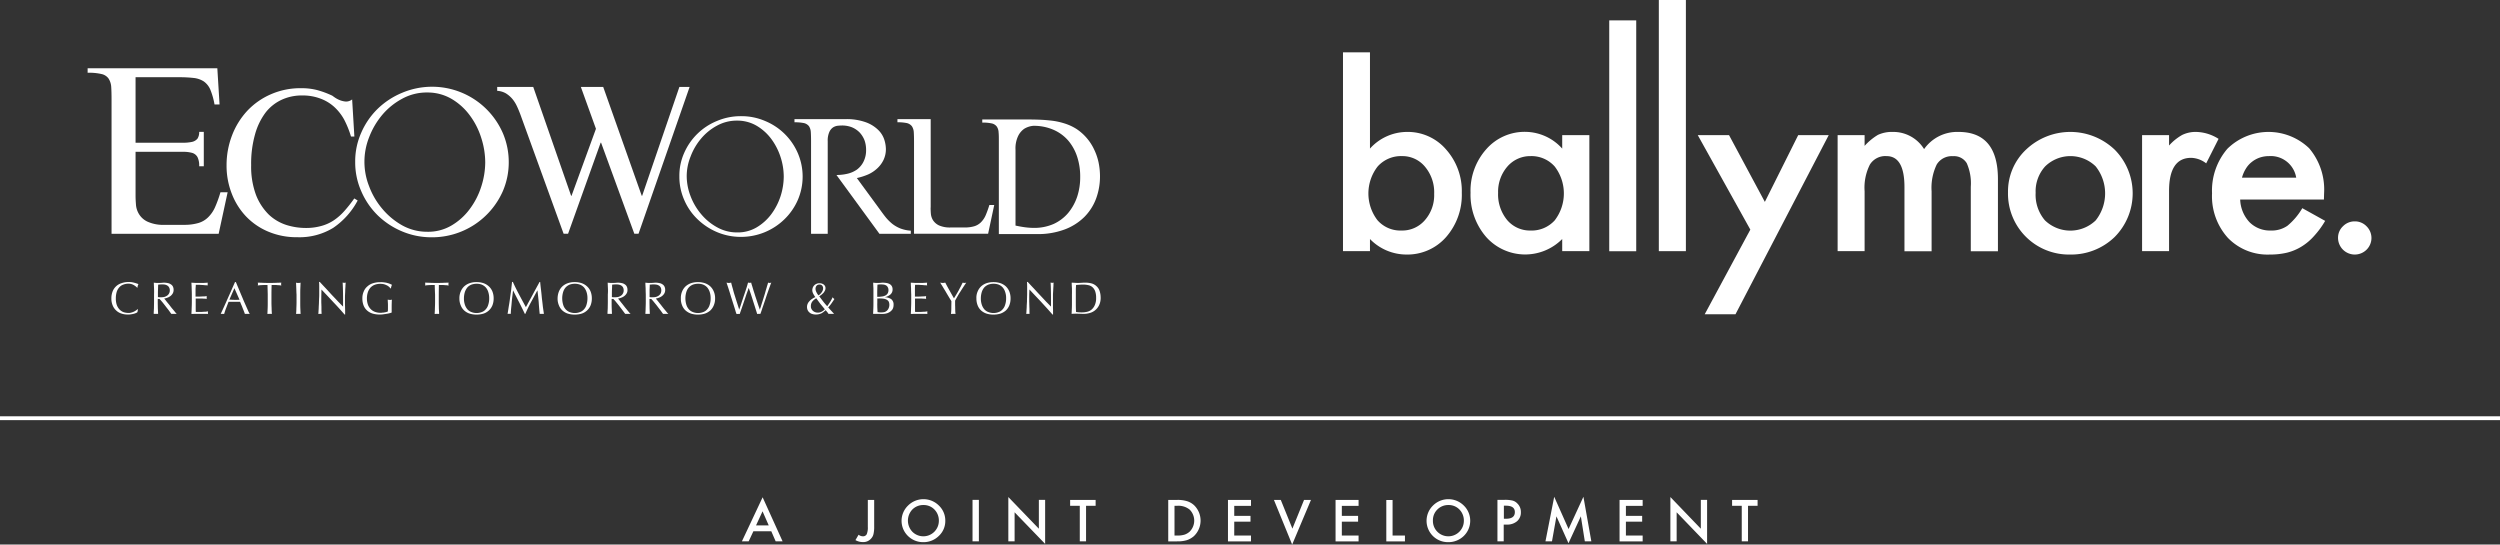 <svg id="Layer_1" data-name="Layer 1" xmlns="http://www.w3.org/2000/svg" viewBox="0 0 303 66"><rect x="0" y="0" width="303" height="66" fill="#333333" stroke="none"/><defs><style>.cls-1{fill:#fff;}</style></defs><title>footerlogo</title><g id="Vector_4" data-name="Vector 4"><path class="cls-1" d="M188.43,92.71a3.771,3.771,0,0,1-2.95,1.23,3.609,3.609,0,0,1-2.82-1.28,4.89,4.89,0,0,1-1.09-3.29,4.663,4.663,0,0,1,1.12-3.18,3.661,3.661,0,0,1,2.82-1.27,3.76,3.76,0,0,1,2.92,1.26,5.357,5.357,0,0,1,0,6.53ZM189.34,82.38v1.63A6.069,6.069,0,0,0,184.9,81.98a6.18,6.18,0,0,0-4.77,2.11,7.567,7.567,0,0,0-1.9,5.27,7.821,7.821,0,0,0,1.9,5.37,6.327,6.327,0,0,0,9.21.24v1.47h3.29V82.38Z" transform="translate(0 -66)"/><path class="cls-1" d="M198.31,68.47h-3.27v27.98h3.27Z" transform="translate(0 -66)"/><path class="cls-1" d="M204.33,66h-3.28V96.44H204.33Z" transform="translate(0 -66)"/><path class="cls-1" d="M172.69,92.69a3.613,3.613,0,0,1-2.82,1.25,3.692,3.692,0,0,1-2.92-1.25,5.327,5.327,0,0,1,.02-6.51A3.788,3.788,0,0,1,169.91,84.92,3.544,3.544,0,0,1,172.72,86.22a4.811,4.811,0,0,1,1.1,3.29A4.571,4.571,0,0,1,172.69,92.69ZM175.26,84.11a6.123,6.123,0,0,0-4.77-2.12,6.062,6.062,0,0,0-4.45,2.02V72.34h-3.27v24.1h3.27V94.97a6.167,6.167,0,0,0,4.4,1.88A6.24,6.24,0,0,0,175.26,94.74a7.742,7.742,0,0,0,1.91-5.37A7.567,7.567,0,0,0,175.26,84.11Z" transform="translate(0 -66)"/><path class="cls-1" d="M266.18,81.99a3.723,3.723,0,0,0-1.69.36,6.226,6.226,0,0,0-1.6,1.29V82.38h-3.27V96.44h3.27v-7.29q0-4.02,2.68-4.02a3.108,3.108,0,0,1,1.82.67l1.5-2.97A5.253,5.253,0,0,0,266.18,81.99Z" transform="translate(0 -66)"/><path class="cls-1" d="M272.2,86.44a3.028,3.028,0,0,1,.73-.82,3.241,3.241,0,0,1,.95-.52,3.456,3.456,0,0,1,1.12-.18,3.125,3.125,0,0,1,3.3,2.61H271.73A3.992,3.992,0,0,1,272.2,86.44ZM279.04,91.23a7.992,7.992,0,0,1-1.8,2.13,3.33,3.33,0,0,1-2.02.58,3.49,3.49,0,0,1-2.58-1.01,4.243,4.243,0,0,1-1.13-2.75h10.15l.02-.76a7.73,7.73,0,0,0-1.81-5.45,7.114,7.114,0,0,0-9.91.06,7.774,7.774,0,0,0-1.86,5.4,7.525,7.525,0,0,0,1.92,5.4,6.673,6.673,0,0,0,5.09,2.02,8.833,8.833,0,0,0,2.05-.22,6.219,6.219,0,0,0,1.76-.73A6.766,6.766,0,0,0,280.45,94.62a10.682,10.682,0,0,0,1.36-1.85Z" transform="translate(0 -66)"/><path class="cls-1" d="M213.9,90.47l-4.34-8.09h-3.79l6.37,11.45-5.53,10.26h3.73l11.3-21.71h-3.7Z" transform="translate(0 -66)"/><path class="cls-1" d="M286.82,93.42A1.948,1.948,0,0,0,285.4,92.83a1.971,1.971,0,0,0-1.43.59,1.907,1.907,0,0,0-.6,1.4,2.029,2.029,0,0,0,3.45,1.45,1.992,1.992,0,0,0,0-2.85Z" transform="translate(0 -66)"/><path class="cls-1" d="M237.37,81.99A4.906,4.906,0,0,0,233.2,84.07,4.381,4.381,0,0,0,229.4,81.99a4.004,4.004,0,0,0-1.8.36,7.04,7.04,0,0,0-1.61,1.33v-1.3h-3.27V96.44h3.27V89.18a6.213,6.213,0,0,1,.64-3.23,2.193,2.193,0,0,1,2.01-1.03c1.46,0,2.18,1.26,2.18,3.76v7.77h3.29V89.19a6.49,6.49,0,0,1,.62-3.25,2.133,2.133,0,0,1,1.97-1.01,1.793,1.793,0,0,1,1.67.85,6.026,6.026,0,0,1,.49,2.86V96.45h3.29V87.75C242.16,83.91,240.56,81.99,237.37,81.99Z" transform="translate(0 -66)"/><path class="cls-1" d="M253.99,92.72a4.433,4.433,0,0,1-6.14-.01,4.756,4.756,0,0,1-1.13-3.34,4.492,4.492,0,0,1,1.16-3.21,4.383,4.383,0,0,1,6.11,0,5.253,5.253,0,0,1,0,6.56Zm2.31-8.58a7.795,7.795,0,0,0-10.73-.02,6.968,6.968,0,0,0-2.2,5.19,7.379,7.379,0,0,0,7.49,7.54A7.581,7.581,0,0,0,256.29,94.73a7.508,7.508,0,0,0,.01-10.59Z" transform="translate(0 -66)"/><path class="cls-1" d="M16.43,83.3h5.7a5.155,5.155,0,0,0,1.13-.1,1.202,1.202,0,0,0,.67-.39,1.415,1.415,0,0,0,.21-.83h.56V86.15h-.56a2.322,2.322,0,0,0-.2-1.1,1.075,1.075,0,0,0-.65-.52,3.964,3.964,0,0,0-1.12-.13H16.43v5.36c0,.31.02.66.05,1.06a2.533,2.533,0,0,0,.38,1.15,2.387,2.387,0,0,0,1.05.91,4.599,4.599,0,0,0,2.06.37h2.35a5.99,5.99,0,0,0,1.72-.22,2.804,2.804,0,0,0,1.19-.7,3.923,3.923,0,0,0,.84-1.23,14.456,14.456,0,0,0,.65-1.8H27.59l-1.09,5.04H13.52V78.12c0-.63-.01-1.15-.04-1.58a2.095,2.095,0,0,0-.33-1.03,1.43,1.43,0,0,0-.86-.54,6.659,6.659,0,0,0-1.67-.15V74.27H26.34l.27,4.39H26a8.785,8.785,0,0,0-.51-1.8,2.348,2.348,0,0,0-.79-.99,2.795,2.795,0,0,0-1.22-.42,15.2,15.2,0,0,0-1.81-.09H16.43Z" transform="translate(0 -66)"/><path class="cls-1" d="M42.54,82.55a11.516,11.516,0,0,0-.81-2.02A5.956,5.956,0,0,0,40.51,78.96a5.112,5.112,0,0,0-1.7-1.02A6.08,6.08,0,0,0,36.61,77.57a5.793,5.793,0,0,0-2.47.52,5.27,5.27,0,0,0-1.95,1.55A7.885,7.885,0,0,0,30.91,82.29a13.036,13.036,0,0,0-.47,3.74,9.802,9.802,0,0,0,.6,3.63A6.825,6.825,0,0,0,32.59,92.02a5.579,5.579,0,0,0,2.13,1.25,7.899,7.899,0,0,0,2.32.36,6.791,6.791,0,0,0,1.89-.24A5.178,5.178,0,0,0,40.46,92.7a6.737,6.737,0,0,0,1.28-1.13,17.103,17.103,0,0,0,1.2-1.52l.41.25a9.225,9.225,0,0,1-2.97,3.32A7.835,7.835,0,0,1,36.03,94.75a8.812,8.812,0,0,1-3.5-.67,7.993,7.993,0,0,1-2.7-1.84,8.35,8.35,0,0,1-1.74-2.77A9.253,9.253,0,0,1,27.46,86.04a10.017,10.017,0,0,1,.66-3.62,9.164,9.164,0,0,1,1.84-2.98A8.64,8.64,0,0,1,32.82,77.43,8.88,8.88,0,0,1,36.51,76.69a7.42,7.42,0,0,1,1.94.23A11.082,11.082,0,0,1,40.28,77.6c.05.04.16.12.32.23a3.221,3.221,0,0,0,.59.31,2.597,2.597,0,0,0,.73.17,1.208,1.208,0,0,0,.76-.26l.27,4.5Z" transform="translate(0 -66)"/><path class="cls-1" d="M54.72,93.33a7.385,7.385,0,0,0,2.21-1.99,9.1,9.1,0,0,0,1.39-2.7,9.657,9.657,0,0,0,.49-2.96A9.796,9.796,0,0,0,58.32,82.69a9.079,9.079,0,0,0-1.39-2.72A7.385,7.385,0,0,0,54.72,77.98,5.762,5.762,0,0,0,51.78,77.21a6.177,6.177,0,0,0-3.04.76,8.281,8.281,0,0,0-2.41,1.95,9.437,9.437,0,0,0-1.59,2.71,8.063,8.063,0,0,0-.01,5.93,9.13,9.13,0,0,0,1.59,2.73,8.733,8.733,0,0,0,2.42,2.02,6.198,6.198,0,0,0,3.04.78A5.559,5.559,0,0,0,54.72,93.33ZM43.78,82.09a9.12,9.12,0,0,1,1.98-2.89A9.451,9.451,0,0,1,48.73,77.25a9.352,9.352,0,0,1,12.2,4.85,8.89,8.89,0,0,1,.73,3.56,8.796,8.796,0,0,1-.73,3.54A9.373,9.373,0,0,1,52.33,94.76,9.161,9.161,0,0,1,48.72,94.04a9.474,9.474,0,0,1-2.95-1.95,9.163,9.163,0,0,1-1.98-2.9,8.638,8.638,0,0,1-.74-3.56A8.505,8.505,0,0,1,43.78,82.09Z" transform="translate(0 -66)"/><path class="cls-1" d="M77.39,94.33h-.51L72.85,83.29h-.05L68.85,94.33h-.54l-5.26-14.51c-.13-.33-.26-.66-.42-.99a3.94,3.94,0,0,0-.55-.86,3.401,3.401,0,0,0-.76-.65A2.361,2.361,0,0,0,60.26,77.01V76.54h4.37L69.22,89.73h.05l2.96-8.12L70.4,76.54h2.71L77.78,89.73H77.83L82.34,76.54h1.24Z" transform="translate(0 -66)"/><path class="cls-1" d="M91.7,93.56A6.061,6.061,0,0,0,93.48,91.96,7.572,7.572,0,0,0,94.6,89.79a7.891,7.891,0,0,0,.39-2.37A7.725,7.725,0,0,0,94.6,85.02a7.636,7.636,0,0,0-1.12-2.18,6.049,6.049,0,0,0-1.78-1.6,4.593,4.593,0,0,0-2.36-.62A4.935,4.935,0,0,0,86.9,81.23a6.538,6.538,0,0,0-1.93,1.57,7.375,7.375,0,0,0-1.27,2.17,6.357,6.357,0,0,0-.47,2.36,6.792,6.792,0,0,0,.45,2.4A7.464,7.464,0,0,0,84.96,91.93,6.687,6.687,0,0,0,86.9,93.54a4.903,4.903,0,0,0,2.44.63A4.488,4.488,0,0,0,91.7,93.56ZM82.92,84.54a7.367,7.367,0,0,1,3.98-3.88A7.351,7.351,0,0,1,89.82,80.08a7.22,7.22,0,0,1,2.9.58,7.366,7.366,0,0,1,3.97,3.89,7.178,7.178,0,0,1,0,5.7,7.353,7.353,0,0,1-1.6,2.31A7.529,7.529,0,0,1,89.8,94.71a7.399,7.399,0,0,1-2.9-.58,7.705,7.705,0,0,1-2.37-1.57,7.13,7.13,0,0,1-1.6-2.32A6.946,6.946,0,0,1,82.34,87.38,6.778,6.778,0,0,1,82.92,84.54Z" transform="translate(0 -66)"/><path class="cls-1" d="M98.3,83.1c0-.44-.01-.8-.03-1.09a1.456,1.456,0,0,0-.22-.71,1.082,1.082,0,0,0-.6-.38,5.643,5.643,0,0,0-1.16-.1v-.38h6.15a6.815,6.815,0,0,1,2.53.39,4.167,4.167,0,0,1,1.5.95,2.889,2.889,0,0,1,.72,1.19A3.908,3.908,0,0,1,107.37,84.05a3.035,3.035,0,0,1-.29,1.34,3.396,3.396,0,0,1-.77,1.03,4.026,4.026,0,0,1-1.11.73,7.581,7.581,0,0,1-1.35.43l2.77,3.78c.26.36.5.69.75,1a5.818,5.818,0,0,0,.79.78,4.011,4.011,0,0,0,.97.55,4.355,4.355,0,0,0,1.26.27v.38h-3.8L101.38,87.21a5.933,5.933,0,0,0,1.32-.15,3.324,3.324,0,0,0,1.15-.5,2.677,2.677,0,0,0,.8-.95,3.06,3.06,0,0,0,.32-1.46,3.38,3.38,0,0,0-.2-1.17,3.004,3.004,0,0,0-.59-.93,2.869,2.869,0,0,0-.92-.62,3.255,3.255,0,0,0-1.18-.22q-.24,0-.54.03a1.341,1.341,0,0,0-.57.2,1.3,1.3,0,0,0-.46.57,2.549,2.549,0,0,0-.19,1.11V94.34h-2.02Z" transform="translate(0 -66)"/><path class="cls-1" d="M112.79,91.16c0,.2.01.45.03.73a1.801,1.801,0,0,0,.26.8,1.765,1.765,0,0,0,.73.63,3.269,3.269,0,0,0,1.43.25h1.63a4.031,4.031,0,0,0,1.18-.14,1.921,1.921,0,0,0,.83-.48,2.711,2.711,0,0,0,.58-.85,12.375,12.375,0,0,0,.45-1.25h.59l-.74,3.48h-8.98v-11.23c0-.44-.01-.8-.03-1.09a1.458,1.458,0,0,0-.23-.71,1.082,1.082,0,0,0-.6-.38,5.397,5.397,0,0,0-1.15-.1v-.38h4.03V91.16Z" transform="translate(0 -66)"/><path class="cls-1" d="M123.08,93.34c.37.08.74.15,1.11.2a8.324,8.324,0,0,0,1.11.08,5.785,5.785,0,0,0,2.43-.49A5.08,5.08,0,0,0,129.48,91.79a6.174,6.174,0,0,0,1.08-1.97,7.499,7.499,0,0,0,.36-2.38,7.661,7.661,0,0,0-.36-2.42A5.799,5.799,0,0,0,129.48,83.05,5.015,5.015,0,0,0,127.68,81.73a5.904,5.904,0,0,0-2.46-.48,2.544,2.544,0,0,0-1.07.35,2.298,2.298,0,0,0-.74.86,3.485,3.485,0,0,0-.33,1.71Zm-2.02-10.2c0-.44,0-.8-.03-1.09a1.33,1.33,0,0,0-.22-.71A1.03,1.03,0,0,0,120.21,80.96a4.97,4.97,0,0,0-1.16-.1V80.48h5.49c.49,0,.99.01,1.51.03.52.02,1.04.07,1.55.13a8.468,8.468,0,0,1,1.51.35,6.062,6.062,0,0,1,1.36.64,6.094,6.094,0,0,1,2.15,2.51,6.996,6.996,0,0,1,.53,1.56,8.42,8.42,0,0,1,.17,1.66,7.778,7.778,0,0,1-.47,2.7A6.258,6.258,0,0,1,131.42,92.3a6.752,6.752,0,0,1-2.41,1.52,9.241,9.241,0,0,1-3.36.55h-4.59Z" transform="translate(0 -66)"/><path class="cls-1" d="M16.51,103.92a1.077,1.077,0,0,1-.26.1,2.568,2.568,0,0,1-.34.07,1.696,1.696,0,0,1-.4.03A2.281,2.281,0,0,1,14.71,104a1.585,1.585,0,0,1-.64-.38A1.662,1.662,0,0,1,13.65,103a2.061,2.061,0,0,1-.15-.84,2.245,2.245,0,0,1,.15-.84,1.684,1.684,0,0,1,1.08-1,2.512,2.512,0,0,1,.84-.14,2.34,2.34,0,0,1,.67.08,5,5,0,0,1,.54.17.831.831,0,0,0-.08.21,1.147,1.147,0,0,0-.04.22l-.04.01a1.186,1.186,0,0,0-.16-.15,2.21,2.21,0,0,0-.23-.16,1.335,1.335,0,0,0-.3-.13,1.349,1.349,0,0,0-.36-.05,1.732,1.732,0,0,0-.61.11,1.108,1.108,0,0,0-.48.31,1.492,1.492,0,0,0-.33.56,2.645,2.645,0,0,0-.11.79,2.42,2.42,0,0,0,.11.8,1.583,1.583,0,0,0,.33.55,1.334,1.334,0,0,0,.48.33,1.997,1.997,0,0,0,.61.1,1.045,1.045,0,0,0,.36-.05,1.718,1.718,0,0,0,.32-.12,1.975,1.975,0,0,0,.25-.15c.07-.05.13-.1.19-.14l.03.02-.06.33A.258.258,0,0,1,16.51,103.92Zm2.16-2.95c-.01-.23-.02-.47-.03-.71.11.01.21.02.32.03h.31a3.033,3.033,0,0,0,.31-.01c.11-.01.21-.02.32-.02a2.101,2.101,0,0,1,.44.05.831.831,0,0,1,.36.15.626.626,0,0,1,.25.26.871.871,0,0,1,.09.42.816.816,0,0,1-.12.45,1.077,1.077,0,0,1-.29.31,1.296,1.296,0,0,1-.37.19,1.354,1.354,0,0,1-.36.09c.05.06.11.14.19.23.07.1.16.21.26.33.1.12.2.24.3.38.1.13.2.26.3.37.1.12.19.23.27.33a1.586,1.586,0,0,0,.2.22h-.66c-.05-.07-.14-.19-.25-.35-.11-.15-.24-.31-.38-.49-.13-.18-.27-.35-.41-.53-.15-.18-.27-.32-.39-.44h-.21v.4c0,.24.01.48.01.72.01.23.03.46.03.69h-.53c0-.23.02-.46.03-.69,0-.24.01-.48.01-.72v-.95C18.68,101.45,18.68,101.2,18.67,100.97Zm.64,1.06h.2A2.375,2.375,0,0,0,19.87,102a1.112,1.112,0,0,0,.34-.14.717.717,0,0,0,.26-.26.735.735,0,0,0,.11-.41.686.686,0,0,0-.09-.36.559.559,0,0,0-.21-.22.91.91,0,0,0-.27-.11,1.602,1.602,0,0,0-.3-.03,2.987,2.987,0,0,0-.32.01c-.08.01-.16.01-.22.02-.01.2-.01.4-.02.6-.01.2-.01.4-.01.59v.32A1.143,1.143,0,0,1,19.31,102.03Zm3.92-1.06c0-.24-.02-.48-.03-.71l.5.03h.99c.16-.01.33-.02.49-.03a.974.974,0,0,0-.01.17.856.856,0,0,0,.01.16c-.12-.01-.22-.02-.32-.02-.1-.01-.2-.02-.31-.03-.11,0-.23-.01-.36-.02h-.46c0,.11-.01.23-.02.34-.01.1-.01.23-.01.36v.73h.44c.13-.01.25-.01.36-.02.11-.01.21-.01.3-.01.09-.01.18-.02.26-.03a.968.968,0,0,0-.01.17.912.912,0,0,0,.01.17,1.615,1.615,0,0,0-.33-.03c-.13-.01-.26-.02-.38-.02h-.63v1.31c0,.14.01.24.01.32h.38c.15,0,.28,0,.41-.01.14-.01.27-.02.39-.02a2.467,2.467,0,0,0,.31-.05.2.2,0,0,0-.02.09v.09a.52.52,0,0,0,.02.14c-.17-.01-.33-.01-.5-.01H23.71c-.16,0-.34.01-.51.01.01-.24.03-.47.03-.7.01-.23.02-.48.02-.72v-.94C23.25,101.44,23.24,101.2,23.23,100.97Zm5.18-.04.62,1.4c-.11.01-.21.01-.32.01H28.4c-.1,0-.19,0-.3-.01a2.93,2.93,0,0,0-.3-.01Zm1.66,2.73c-.07-.17-.16-.36-.25-.57-.1-.22-.2-.45-.31-.7-.1-.25-.21-.5-.32-.76-.1-.25-.21-.5-.31-.75-.11-.25-.2-.48-.29-.69h-.11c-.29.66-.57,1.3-.86,1.94q-.42.96-.87,1.92a1.375,1.375,0,0,1,.21-.01c.07,0,.14.01.21.01a6.648,6.648,0,0,1,.21-.64c.1-.26.21-.54.32-.83h1.4c.05.13.1.25.16.39.06.13.11.26.16.4.05.13.11.26.15.38.05.11.08.22.11.3a.775.775,0,0,1,.15-.01h.29c.05,0,.1.01.15.01A3.345,3.345,0,0,1,30.07,103.66ZM32.42,100.54h-.3c-.11,0-.21.01-.32.01-.1.01-.21.01-.3.02-.1.01-.19.02-.26.03a.555.555,0,0,0,.03-.17.679.679,0,0,0-.03-.17c.24,0,.48.01.71.02.23.01.47.01.72.01s.48,0,.72-.01c.23-.01.47-.02.71-.02a.679.679,0,0,0-.03.17.555.555,0,0,0,.03.17c-.07,0-.16-.02-.26-.03a2.944,2.944,0,0,1-.3-.02c-.11-.01-.21-.01-.33-.01H32.92c-.01.38-.02.77-.02,1.15v.94c0,.25.01.49.02.72,0,.24.02.47.03.7a2.495,2.495,0,0,0-.27-.01c-.1,0-.19.01-.27.01.01-.23.02-.46.03-.7.01-.23.01-.47.01-.72v-.94C32.44,101.31,32.43,100.92,32.42,100.54Zm3.49.43c-.01-.23-.02-.47-.03-.71.04.01.1.02.14.03h.27c.05-.01.09-.02.14-.03-.01.25-.02.49-.03.71-.01.23-.01.48-.01.72v.94c0,.25,0,.49.01.72.01.24.02.47.03.7a2.407,2.407,0,0,0-.27-.01c-.09,0-.18.01-.27.01.01-.23.03-.46.03-.7.01-.23.02-.47.02-.72v-.94C35.92,101.45,35.92,101.2,35.91,100.97Zm4.49,1.65c-.47-.51-.96-1.02-1.44-1.53,0,.1,0,.23-.01.41,0,.17-.01.41-.01.7v.29c0,.11,0,.23.01.36,0,.13.01.25.01.38v.35c0,.11.01.21.01.29s.01.14.01.17h-.41a1.235,1.235,0,0,0,.03-.2c0-.09.01-.22.02-.35.01-.14.01-.29.02-.46.01-.16.02-.32.02-.48.01-.17.01-.32.02-.48.01-.15.01-.29.01-.41V100.75c0-.26-.01-.45-.02-.58h.09c.23.25.47.51.73.78.26.28.51.56.76.83.26.27.5.52.73.77.23.23.42.44.6.61v-.75c0-.38,0-.76-.01-1.12-.01-.37-.02-.72-.04-1.04.08.01.14.03.19.03a.817.817,0,0,0,.18-.03q-.015.12-.03.36c0,.16-.02.34-.03.52,0,.19-.01.36-.02.54-.01.18-.01.32-.01.42v.73c0,.13.01.27.01.41,0,.15.01.27.01.39v.5H41.76C41.34,103.63,40.89,103.13,40.4,102.62ZM47.11,100.73a1.003,1.003,0,0,0-.28-.17,1.605,1.605,0,0,0-.33-.12,1.764,1.764,0,0,0-.4-.04,1.913,1.913,0,0,0-.64.1,1.384,1.384,0,0,0-.52.32,1.607,1.607,0,0,0-.34.55,2.393,2.393,0,0,0-.13.8,2.316,2.316,0,0,0,.11.72,1.446,1.446,0,0,0,.33.55,1.367,1.367,0,0,0,.52.35,1.883,1.883,0,0,0,.69.12,1.097,1.097,0,0,0,.25-.02,1.134,1.134,0,0,0,.25-.03,1.697,1.697,0,0,0,.22-.05.55.55,0,0,0,.17-.07c0-.11.01-.22.01-.33v-.34c0-.12,0-.26-.01-.38-.01-.13-.01-.26-.02-.37a2.415,2.415,0,0,0,.27.03.515.515,0,0,0,.12-.01c.04-.01.08-.01.12-.02a3.312,3.312,0,0,0-.02.4c-.01.18-.01.42-.01.71v.45a2.037,2.037,0,0,1-.29.09,2.25,2.25,0,0,1-.37.07c-.13.02-.26.04-.4.06a2.235,2.235,0,0,1-.35.02,3.053,3.053,0,0,1-.89-.11,1.814,1.814,0,0,1-.67-.37,1.576,1.576,0,0,1-.43-.61,2.296,2.296,0,0,1-.15-.85,2.001,2.001,0,0,1,.16-.84,1.529,1.529,0,0,1,.44-.62,1.754,1.754,0,0,1,.68-.39,2.821,2.821,0,0,1,.89-.13,2.55,2.55,0,0,1,.5.03,1.907,1.907,0,0,1,.39.08,2.081,2.081,0,0,1,.3.1c.09.04.16.08.23.11a1.008,1.008,0,0,0-.08.2,1.87,1.87,0,0,0-.05.23H47.32A1.083,1.083,0,0,0,47.11,100.73Zm5.58-.19H52.39c-.1,0-.21.01-.31.01-.1.01-.21.01-.31.02-.09.01-.18.02-.26.03a.361.361,0,0,0,.03-.17.406.406,0,0,0-.03-.17c.25,0,.49.01.72.02.23.01.47.01.72.01.24,0,.48,0,.71-.01.23-.01.47-.02.72-.02a.679.679,0,0,0-.03.17.555.555,0,0,0,.03.17c-.08,0-.16-.02-.26-.03-.1,0-.2-.01-.31-.02C53.71,100.54,53.6,100.54,53.49,100.54h-.3c0,.38-.01.77-.01,1.15v.94c0,.25.01.49.01.72.01.24.03.47.03.7a2.405,2.405,0,0,0-.27-.01c-.09,0-.18.01-.27.01.01-.23.03-.46.03-.7.01-.23.02-.47.02-.72v-.94C52.71,101.31,52.7,100.92,52.69,100.54Zm3.15.79a1.788,1.788,0,0,1,.42-.62,1.9,1.9,0,0,1,.66-.39,2.494,2.494,0,0,1,.83-.13,2.573,2.573,0,0,1,.85.13,1.857,1.857,0,0,1,.65.39,1.688,1.688,0,0,1,.43.62,2.206,2.206,0,0,1,.15.84,2.244,2.244,0,0,1-.15.84,1.744,1.744,0,0,1-1.08,1,2.86,2.86,0,0,1-.85.12,2.726,2.726,0,0,1-.83-.12,1.787,1.787,0,0,1-.66-.38,1.663,1.663,0,0,1-.42-.62,2.063,2.063,0,0,1-.16-.84A1.998,1.998,0,0,1,55.84,101.33Zm3.33.04a1.467,1.467,0,0,0-.32-.56,1.389,1.389,0,0,0-.48-.32,1.729,1.729,0,0,0-.61-.1,1.933,1.933,0,0,0-.6.1,1.34,1.34,0,0,0-.49.32,1.784,1.784,0,0,0-.32.56,2.624,2.624,0,0,0-.12.79,2.347,2.347,0,0,0,.12.79,1.678,1.678,0,0,0,.32.56,1.228,1.228,0,0,0,.49.32,1.687,1.687,0,0,0,.6.11,1.743,1.743,0,0,0,.61-.11,1.098,1.098,0,0,0,.48-.32,1.329,1.329,0,0,0,.32-.56,2.347,2.347,0,0,0,.12-.79A2.385,2.385,0,0,0,59.17,101.37Zm3.75.34c.26.49.54,1,.82,1.52.04-.08.09-.17.17-.31.06-.13.15-.28.24-.45.09-.17.2-.35.3-.55.11-.2.21-.4.32-.6.11-.2.22-.4.32-.59.11-.19.21-.38.3-.55h.08c.03.36.07.7.11,1.02.04.33.07.66.1.98.04.31.08.63.11.94.04.31.09.61.13.92h-.51c-.05-.49-.09-.96-.12-1.42q-.06-.69-.15-1.41h-.02c-.25.47-.5.93-.75,1.39s-.48.93-.7,1.44h-.06c-.22-.46-.45-.93-.69-1.4-.24-.46-.48-.94-.73-1.43h-.01c-.03.23-.05.48-.09.74-.03.27-.06.53-.08.79-.02.26-.05.5-.07.73s-.03.42-.03.57a1.121,1.121,0,0,0-.19-.01c-.07,0-.14.01-.2.01.05-.3.1-.62.15-.95.06-.33.11-.66.15-1,.05-.33.09-.66.14-.99.03-.33.07-.64.1-.93h.1C62.4,100.71,62.66,101.22,62.92,101.71Zm4.82-.38a1.788,1.788,0,0,1,.42-.62,1.901,1.901,0,0,1,.66-.39,2.454,2.454,0,0,1,.83-.13,2.573,2.573,0,0,1,.85.13,1.857,1.857,0,0,1,.65.39,1.686,1.686,0,0,1,.43.62,2.204,2.204,0,0,1,.15.84,2.242,2.242,0,0,1-.15.84,1.744,1.744,0,0,1-1.08,1,2.86,2.86,0,0,1-.85.12,2.727,2.727,0,0,1-.83-.12,1.788,1.788,0,0,1-.66-.38,1.661,1.661,0,0,1-.42-.62,2.063,2.063,0,0,1-.16-.84A2.37,2.37,0,0,1,67.74,101.33Zm3.34.04a1.608,1.608,0,0,0-.32-.56,1.341,1.341,0,0,0-.49-.32,1.884,1.884,0,0,0-.6-.1,1.997,1.997,0,0,0-.61.1,1.434,1.434,0,0,0-.48.32,1.465,1.465,0,0,0-.32.56,2.661,2.661,0,0,0,0,1.58,1.394,1.394,0,0,0,.32.56,1.266,1.266,0,0,0,.48.32,1.742,1.742,0,0,0,.61.11,1.647,1.647,0,0,0,.6-.11,1.129,1.129,0,0,0,.49-.32,1.327,1.327,0,0,0,.32-.56,2.625,2.625,0,0,0,.12-.79A2.382,2.382,0,0,0,71.08,101.37Zm2.6-.4c-.01-.23-.02-.47-.03-.71.1.01.21.02.31.03H74.28c.1,0,.21,0,.31-.01.1-.01.21-.02.31-.02a2.12,2.12,0,0,1,.45.05.928.928,0,0,1,.37.15.669.669,0,0,1,.24.26.87.87,0,0,1,.09.42.741.741,0,0,1-.12.45,1.079,1.079,0,0,1-.29.31,1.296,1.296,0,0,1-.37.19,1.354,1.354,0,0,1-.36.09,2.177,2.177,0,0,0,.18.23c.08.1.16.21.26.33.1.12.19.24.3.38.1.13.2.26.3.37.09.12.18.23.27.33a1.128,1.128,0,0,0,.21.22h-.66c-.05-.07-.14-.19-.26-.35-.11-.15-.23-.31-.37-.49-.13-.18-.27-.35-.42-.53-.14-.18-.27-.32-.38-.44h-.21v.4c0,.24,0,.48.01.72l.03.69h-.54c0-.23.02-.46.03-.69,0-.24.01-.48.01-.72v-.95A5.647,5.647,0,0,0,73.68,100.97Zm.64,1.06H74.52A2.375,2.375,0,0,0,74.88,102a.938.938,0,0,0,.34-.14.649.649,0,0,0,.26-.26.734.734,0,0,0,.11-.41.795.795,0,0,0-.08-.36.64.64,0,0,0-.21-.22.868.868,0,0,0-.28-.11,1.427,1.427,0,0,0-.29-.03A2.986,2.986,0,0,0,74.41,100.48c-.08.01-.16.01-.22.02,0,.2-.01.4-.02.6-.01.2-.01.4-.01.59v.32A1.191,1.191,0,0,1,74.32,102.03Zm3.93-1.06c-.01-.23-.03-.47-.03-.71.1.01.21.02.31.03H78.84c.11,0,.21,0,.32-.01.1-.01.21-.02.31-.02a2.121,2.121,0,0,1,.45.05.928.928,0,0,1,.37.15.67.67,0,0,1,.24.26.871.871,0,0,1,.09.42.817.817,0,0,1-.12.45,1.077,1.077,0,0,1-.29.31,1.296,1.296,0,0,1-.37.19,1.39,1.39,0,0,1-.35.09,2.182,2.182,0,0,0,.18.23c.08.1.17.21.26.33.1.12.2.24.3.38.11.13.2.26.3.37.1.12.19.23.27.33a1.523,1.523,0,0,0,.21.22h-.65c-.05-.07-.14-.19-.25-.35-.12-.15-.24-.31-.38-.49-.13-.18-.27-.35-.42-.53-.14-.18-.27-.32-.38-.44H78.72v.4c0,.24.01.48.01.72l.03.69h-.54c.01-.23.03-.46.03-.69.01-.24.02-.48.02-.72v-.95C78.26,101.45,78.25,101.2,78.25,100.97Zm.63,1.06h.2a2.275,2.275,0,0,0,.36-.03,1.071,1.071,0,0,0,.35-.14.804.804,0,0,0,.26-.26.829.829,0,0,0,.1-.41.795.795,0,0,0-.08-.36.639.639,0,0,0-.21-.22.866.866,0,0,0-.28-.11,2.637,2.637,0,0,0-.29-.03A3.087,3.087,0,0,0,78.97,100.48c-.08.01-.16.01-.22.02,0,.2-.01.4-.02.6v.91A1.074,1.074,0,0,1,78.88,102.03Zm3.79-.7A1.789,1.789,0,0,1,83.09,100.71a1.997,1.997,0,0,1,.66-.39,2.781,2.781,0,0,1,1.68,0A1.9,1.9,0,0,1,86.09,100.71a1.788,1.788,0,0,1,.42.62,2.029,2.029,0,0,1,.16.84,2.063,2.063,0,0,1-.16.84,1.788,1.788,0,0,1-.42.62,1.964,1.964,0,0,1-.66.38,2.793,2.793,0,0,1-.84.12,2.747,2.747,0,0,1-.84-.12,1.965,1.965,0,0,1-.66-.38,1.662,1.662,0,0,1-.42-.62,2.062,2.062,0,0,1-.15-.84A2.001,2.001,0,0,1,82.67,101.33Zm3.34.04a1.61,1.61,0,0,0-.32-.56,1.388,1.388,0,0,0-.48-.32,1.729,1.729,0,0,0-.61-.1,1.884,1.884,0,0,0-.6.1,1.382,1.382,0,0,0-.49.32,1.467,1.467,0,0,0-.32.56,2.661,2.661,0,0,0,0,1.58,1.523,1.523,0,0,0,.32.56,1.228,1.228,0,0,0,.49.32,1.647,1.647,0,0,0,.6.11,1.743,1.743,0,0,0,.61-.11,1.097,1.097,0,0,0,.48-.32,1.329,1.329,0,0,0,.32-.56,2.347,2.347,0,0,0,.12-.79A2.385,2.385,0,0,0,86.01,101.37Zm3.11,2.24c-.06-.2-.13-.42-.21-.67s-.16-.51-.25-.79c-.09-.27-.16-.53-.24-.78s-.15-.48-.22-.68c-.07-.2-.11-.35-.15-.43a.69.69,0,0,1,.14.02.645.645,0,0,0,.14.01.738.738,0,0,0,.15-.01.531.531,0,0,1,.14-.02c.06.28.14.54.21.78.06.25.13.5.21.74.08.25.16.52.25.8.09.27.19.59.3.94h.01c.02-.1.08-.24.14-.42.06-.18.12-.37.19-.58.07-.2.14-.43.22-.66s.15-.44.22-.65.13-.4.18-.57.09-.3.11-.39c.08.01.14.03.19.03A.886.886,0,0,0,91.04,100.25a3.733,3.733,0,0,0,.12.41c.05.17.11.36.17.57q.105.315.21.66c.08.23.15.45.22.66s.13.4.19.57.11.31.14.4h.01c.02-.08.06-.2.12-.37.05-.17.11-.37.18-.58.07-.22.14-.44.21-.68.08-.23.14-.46.2-.68.07-.21.12-.41.17-.58a3.75,3.75,0,0,0,.11-.37.363.363,0,0,1,.1.02A.271.271,0,0,0,93.28,100.29a.301.301,0,0,0,.1-.01.301.301,0,0,1,.1-.02,4.405,4.405,0,0,0-.16.42c-.07.19-.15.41-.24.67-.09.25-.18.51-.27.79-.09.28-.19.55-.27.8-.09.25-.17.48-.23.68-.07.2-.12.35-.16.43A1.177,1.177,0,0,0,91.96,104.04c-.07,0-.13.01-.19.01-.16-.51-.32-1.02-.49-1.54-.16-.52-.33-1.05-.53-1.6h-.01c-.03.08-.07.2-.12.34s-.11.3-.17.47c-.06.18-.12.37-.19.57s-.14.41-.21.62-.14.41-.21.61-.13.37-.19.54a1.062,1.062,0,0,0-.19-.01c-.07,0-.13.01-.19.01A3.31,3.31,0,0,1,89.12,103.61Zm9.21-.21a.847.847,0,0,0,.17.25.893.893,0,0,0,.26.17.928.928,0,0,0,.33.07.958.958,0,0,0,.49-.11,1.398,1.398,0,0,0,.39-.29c-.18-.23-.36-.44-.54-.66-.17-.22-.33-.45-.5-.68a1.627,1.627,0,0,0-.48.4.89.89,0,0,0-.17.56A.596.596,0,0,0,98.33,103.4Zm.19-2.57a.876.876,0,0,1,.18-.26.786.786,0,0,1,.26-.17.815.815,0,0,1,.35-.07.833.833,0,0,1,.53.16.535.535,0,0,1,.21.46.605.605,0,0,1-.08.29,1.266,1.266,0,0,1-.18.27c-.08.08-.16.15-.25.23-.09.06-.17.12-.25.17q.24.315.48.63c.16.21.32.39.49.58q.195-.285.36-.54a4.99,4.99,0,0,0,.3-.56.504.504,0,0,0,.09.13,1.248,1.248,0,0,0,.12.09c-.11.18-.23.35-.34.51a4.576,4.576,0,0,1-.41.51l.71.78H100.42c-.03-.03-.07-.1-.13-.18s-.14-.17-.22-.27a2.355,2.355,0,0,1-.52.39,1.556,1.556,0,0,1-.68.14,1.402,1.402,0,0,1-.41-.06.751.751,0,0,1-.33-.17.788.788,0,0,1-.23-.28.912.912,0,0,1-.09-.41.923.923,0,0,1,.07-.36,1.011,1.011,0,0,1,.22-.33A1.244,1.244,0,0,1,98.42,102.23a1.721,1.721,0,0,1,.4-.22,3.06,3.06,0,0,1-.27-.44.922.922,0,0,1-.1-.42A1.143,1.143,0,0,1,98.52,100.83Zm1.12-.22a.415.415,0,0,0-.32-.12.452.452,0,0,0-.35.14A.595.595,0,0,0,98.84,101a.901.901,0,0,0,.1.39,1.775,1.775,0,0,0,.26.41,1.292,1.292,0,0,0,.42-.42.784.784,0,0,0,.14-.44A.48.48,0,0,0,99.64,100.61Zm6.69,2.67c.01.18.02.37.03.55.06.01.15.02.24.03h.29a1.418,1.418,0,0,0,.35-.05.904.904,0,0,0,.28-.18.809.809,0,0,0,.19-.29,1.004,1.004,0,0,0,.08-.39.951.951,0,0,0-.08-.4.694.694,0,0,0-.25-.23,1.053,1.053,0,0,0-.39-.12,3.833,3.833,0,0,0-.5-.03h-.24V102.73C106.32,102.91,106.33,103.09,106.33,103.28Zm.67-1.36a1.32,1.32,0,0,0,.35-.13.69.69,0,0,0,.24-.24.774.774,0,0,0,.09-.39.641.641,0,0,0-.09-.36.509.509,0,0,0-.2-.21.878.878,0,0,0-.3-.1,3.156,3.156,0,0,0-.32-.02,1.738,1.738,0,0,0-.24.01c-.07.01-.13.01-.18.02-.01.18-.02.35-.02.53-.01.17-.01.34-.01.52v.42h.3C106.75,101.95,106.88,101.94,107,101.92Zm-1.14-.95c-.01-.24-.03-.48-.03-.71.09.01.19.02.29.03h.3a2.836,2.836,0,0,0,.29-.01,2.895,2.895,0,0,1,.29-.02,3.133,3.133,0,0,1,.45.04,1.221,1.221,0,0,1,.38.13.716.716,0,0,1,.25.24.749.749,0,0,1,.1.39.785.785,0,0,1-.26.63,1.544,1.544,0,0,1-.68.33v.01a1.367,1.367,0,0,1,.78.23.811.811,0,0,1,.28.69,1.027,1.027,0,0,1-.12.52,1.106,1.106,0,0,1-.34.34,1.392,1.392,0,0,1-.45.19,2.12,2.12,0,0,1-.5.05,2.497,2.497,0,0,1-.27-.01h-.8c.01-.23.02-.46.03-.7.01-.23.01-.48.01-.71v-1.66Zm4.56,0c-.01-.24-.03-.48-.03-.71.16.01.33.02.49.03h.99c.17-.01.33-.02.5-.03a.989.989,0,0,0-.02.17.871.871,0,0,0,.02.16c-.12-.01-.23-.02-.33-.02-.09-.01-.2-.02-.31-.03-.11,0-.23-.01-.36-.02h-.46c-.01.11-.01.23-.02.34v1.09H111.33c.12-.01.24-.01.36-.02a2.837,2.837,0,0,1,.29-.01c.09-.01.18-.02.27-.03a.983.983,0,0,0-.02.17.877.877,0,0,0,.02.17,1.718,1.718,0,0,0-.34-.03c-.13-.01-.25-.02-.38-.02h-.63v1.31c0,.14.01.24.01.32h.39c.14,0,.27,0,.41-.01.13-.01.26-.02.38-.02A2.201,2.201,0,0,0,112.4,103.73c0,.02-.01.05-.01.09v.09c0,.06.01.1.01.14-.16-.01-.33-.01-.49-.01H110.9c-.16,0-.33.01-.51.01.01-.24.03-.47.03-.7.01-.23.02-.48.02-.72v-.94C110.43,101.44,110.42,101.2,110.42,100.97Zm4.72,1.26c-.07-.12-.15-.25-.24-.4s-.18-.3-.27-.46c-.1-.17-.19-.31-.28-.46-.09-.15-.16-.28-.24-.39a2.71,2.71,0,0,0-.16-.26.789.789,0,0,1,.15.02.84.84,0,0,0,.16.01.691.691,0,0,0,.15-.01.792.792,0,0,1,.16-.02c.16.31.33.63.51.94q.255.464.54.96c.08-.13.17-.28.27-.44.09-.15.19-.32.28-.48.08-.16.17-.33.26-.49.09-.18.17-.34.24-.49.09.01.17.03.22.03a1.123,1.123,0,0,0,.22-.03c-.18.26-.34.51-.48.72-.14.22-.26.42-.38.59-.1.18-.2.34-.28.49-.08.14-.15.26-.21.38v.44c0,.15.01.3.01.45s.01.29.01.42c.01.12.02.23.03.3a2.592,2.592,0,0,0-.28-.01c-.1,0-.19.01-.27.01a6.464,6.464,0,0,0,.04-.7c0-.27.01-.55.01-.85C115.27,102.43,115.22,102.35,115.14,102.23Zm3.35-.9a1.788,1.788,0,0,1,.42-.62,1.9,1.9,0,0,1,.66-.39,2.781,2.781,0,0,1,1.68,0,1.901,1.901,0,0,1,.66.39,1.789,1.789,0,0,1,.42.62,2.204,2.204,0,0,1,.15.84,2.242,2.242,0,0,1-.15.84,1.789,1.789,0,0,1-.42.62,1.965,1.965,0,0,1-.66.38,2.793,2.793,0,0,1-.84.12,2.747,2.747,0,0,1-.84-.12,1.871,1.871,0,0,1-.66-.38,1.661,1.661,0,0,1-.42-.62,2.244,2.244,0,0,1-.15-.84A1.855,1.855,0,0,1,118.49,101.33Zm3.33.04a1.466,1.466,0,0,0-.32-.56,1.39,1.39,0,0,0-.48-.32,1.878,1.878,0,0,0-1.21,0,1.477,1.477,0,0,0-.49.32,1.61,1.61,0,0,0-.32.56,2.624,2.624,0,0,0-.12.79,2.347,2.347,0,0,0,.12.79,1.676,1.676,0,0,0,.32.56,1.228,1.228,0,0,0,.49.32,1.721,1.721,0,0,0,1.21,0,1.098,1.098,0,0,0,.48-.32,1.327,1.327,0,0,0,.32-.56,2.344,2.344,0,0,0,.12-.79A2.15,2.15,0,0,0,121.82,101.37Zm4.39,1.25c-.48-.51-.97-1.02-1.44-1.53-.01.1-.01.23-.02.41-.01.17-.01.41-.01.7v.29c0,.11.01.23.01.36s.01.25.01.38c.01.12.01.25.01.35v.29a1.302,1.302,0,0,1,.01.17h-.4c0-.03.01-.1.02-.2.01-.09.01-.22.02-.35.01-.14.02-.29.02-.46l.03-.48c0-.17,0-.32.01-.48,0-.15.01-.29.01-.41V100.75c0-.26-.01-.45-.02-.58h.09c.23.25.47.51.73.78.26.28.51.56.77.83.25.27.49.52.72.77.23.23.43.44.6.61v-.75c0-.38,0-.76-.01-1.12-.01-.37-.01-.72-.04-1.04.08.01.14.03.19.03A.736.736,0,0,0,127.7,100.25a2.931,2.931,0,0,0-.02.36c-.01.16-.02.34-.03.52-.01.19-.02.36-.03.54V103.23c0,.15.01.27.01.39v.5h-.07C127.14,103.63,126.68,103.13,126.21,102.62Z" transform="translate(0 -66)"/><path class="cls-1" d="M129.92,100.97c-.01-.23-.03-.47-.03-.71.14,0,.28.01.42.02.13.01.27.01.41.01.15,0,.29-.01.42-.02.14-.01.28-.01.42-.01a2.657,2.657,0,0,1,.84.12,1.484,1.484,0,0,1,.56.37,1.341,1.341,0,0,1,.33.57,2.584,2.584,0,0,1,.11.76,1.997,1.997,0,0,1-.2.93,1.816,1.816,0,0,1-.48.6,1.709,1.709,0,0,1-.66.33,2.457,2.457,0,0,1-.69.1c-.12,0-.24,0-.37-.01-.12,0-.25-.01-.37-.01h-.38c-.12,0-.24.01-.37.02.01-.23.02-.46.03-.7.01-.24.01-.48.01-.72v-.95C129.93,101.44,129.92,101.2,129.92,100.97Zm.5,2.84c.07.02.18.02.31.04.14.01.27.01.41.01a2.608,2.608,0,0,0,.61-.07,1.292,1.292,0,0,0,.55-.27,1.478,1.478,0,0,0,.39-.54,2.082,2.082,0,0,0,.16-.89,2.283,2.283,0,0,0-.12-.8,1.247,1.247,0,0,0-.33-.49,1.115,1.115,0,0,0-.5-.24,3.033,3.033,0,0,0-.63-.07c-.17,0-.32.01-.46.02-.15.01-.28.02-.39.03-.01.18-.03.37-.03.56v1.53C130.39,103.03,130.39,103.43,130.42,103.81Z" transform="translate(0 -66)"/><path class="cls-1" d="M213.02,127.3v-.71h-3.09v.71H211.1v4.31h.76V127.3ZM203.21,131.61v-3.52L206.9,131.92v-5.34h-.76v3.5L202.45,126.24v5.37Zm-4.12-5.02H196.29v5.03H199.09v-.71h-2.03V129.23h1.97v-.71h-1.97v-1.21H199.09Zm-10.99,5.02.54-3.03,1.46,3.26,1.5-3.26.48,3.03h.79l-.96-5.4-1.8,3.91L188.37,126.21l-1.06,5.4ZM182.27,127.29h.25q1.08,0,1.08.78c0,.53-.35.8-1.05.8h-.28Zm.35,2.29a1.827,1.827,0,0,0,1.25-.41,1.385,1.385,0,0,0,.46-1.1,1.411,1.411,0,0,0-.44-1.06,1.197,1.197,0,0,0-.57-.34,3.876,3.876,0,0,0-.96-.09h-.87v5.03h.76v-2.03ZM174.21,127.75a1.842,1.842,0,0,1,1.34-.54,1.803,1.803,0,0,1,1.33.54,1.905,1.905,0,0,1,.54,1.35,1.881,1.881,0,0,1-3.19,1.37,1.84,1.84,0,0,1-.56-1.37A1.809,1.809,0,0,1,174.21,127.75Zm-.46,3.29a2.6,2.6,0,0,0,1.76.67,2.667,2.667,0,0,0,1.9-.75,2.572,2.572,0,0,0,0-3.69,2.643,2.643,0,0,0-3.73,0,2.588,2.588,0,0,0,.07,3.77Zm-5.73-4.45v5.03h2.26v-.71h-1.5V126.6h-.76Zm-3.36,0h-2.79v5.03h2.79v-.71h-2.03V129.23h1.97v-.71h-1.97v-1.21h2.03Zm-10.26,0L156.61,132l2.28-5.41h-.84l-1.41,3.48-1.41-3.48Zm-2.78,0h-2.79v5.03h2.79v-.71h-2.03V129.23h1.97v-.71H149.59v-1.21h2.03Zm-9.27.71h.35a2.168,2.168,0,0,1,1.48.46,1.884,1.884,0,0,1,0,2.68,1.763,1.763,0,0,1-.62.36,2.987,2.987,0,0,1-.86.11h-.35Zm.3,4.31a3.759,3.759,0,0,0,1.19-.14,2.509,2.509,0,0,0,.86-.49,2.597,2.597,0,0,0,.03-3.74,2.238,2.238,0,0,0-.87-.5,3.88,3.88,0,0,0-1.21-.15H141.59v5.03H142.65Zm-9.86-4.31v-.71H129.7v.71H130.87v4.31h.76V127.3ZM122.97,131.61v-3.52l3.7,3.83v-5.34h-.76v3.5L122.21,126.24v5.37Zm-5.1,0h.77v-5.03h-.77ZM110.58,127.75a1.842,1.842,0,0,1,1.34-.54,1.803,1.803,0,0,1,1.33.54,1.905,1.905,0,0,1,.54,1.35A1.881,1.881,0,0,1,110.6,130.47a1.957,1.957,0,0,1-.02-2.72Zm-.45,3.29a2.6,2.6,0,0,0,1.76.67,2.627,2.627,0,0,0,1.89-.75,2.452,2.452,0,0,0,.79-1.84A2.501,2.501,0,0,0,113.79,127.27a2.643,2.643,0,0,0-3.73,0,2.567,2.567,0,0,0,.07,3.77Zm-4.95-4.45v3.25a2.124,2.124,0,0,1-.13.9A.493.493,0,0,1,104.58,131a.879.879,0,0,1-.52-.19l-.38.65a1.783,1.783,0,0,0,.9.24,1.243,1.243,0,0,0,1.01-.44,1.153,1.153,0,0,0,.28-.55,3.644,3.644,0,0,0,.08-.87v-3.25Zm-13.55,3.09.79-1.71.75,1.71Zm2.38,1.93h.84L92.43,126.27l-2.51,5.34h.82l.57-1.22H93.48Z" transform="translate(0 -66)"/><path class="cls-1" d="M303,116.48H0v.43H303Z" transform="translate(0 -66)"/><path class="cls-1" d="M303,116.48H0v.43H303Z" transform="translate(0 -66)"/></g></svg>